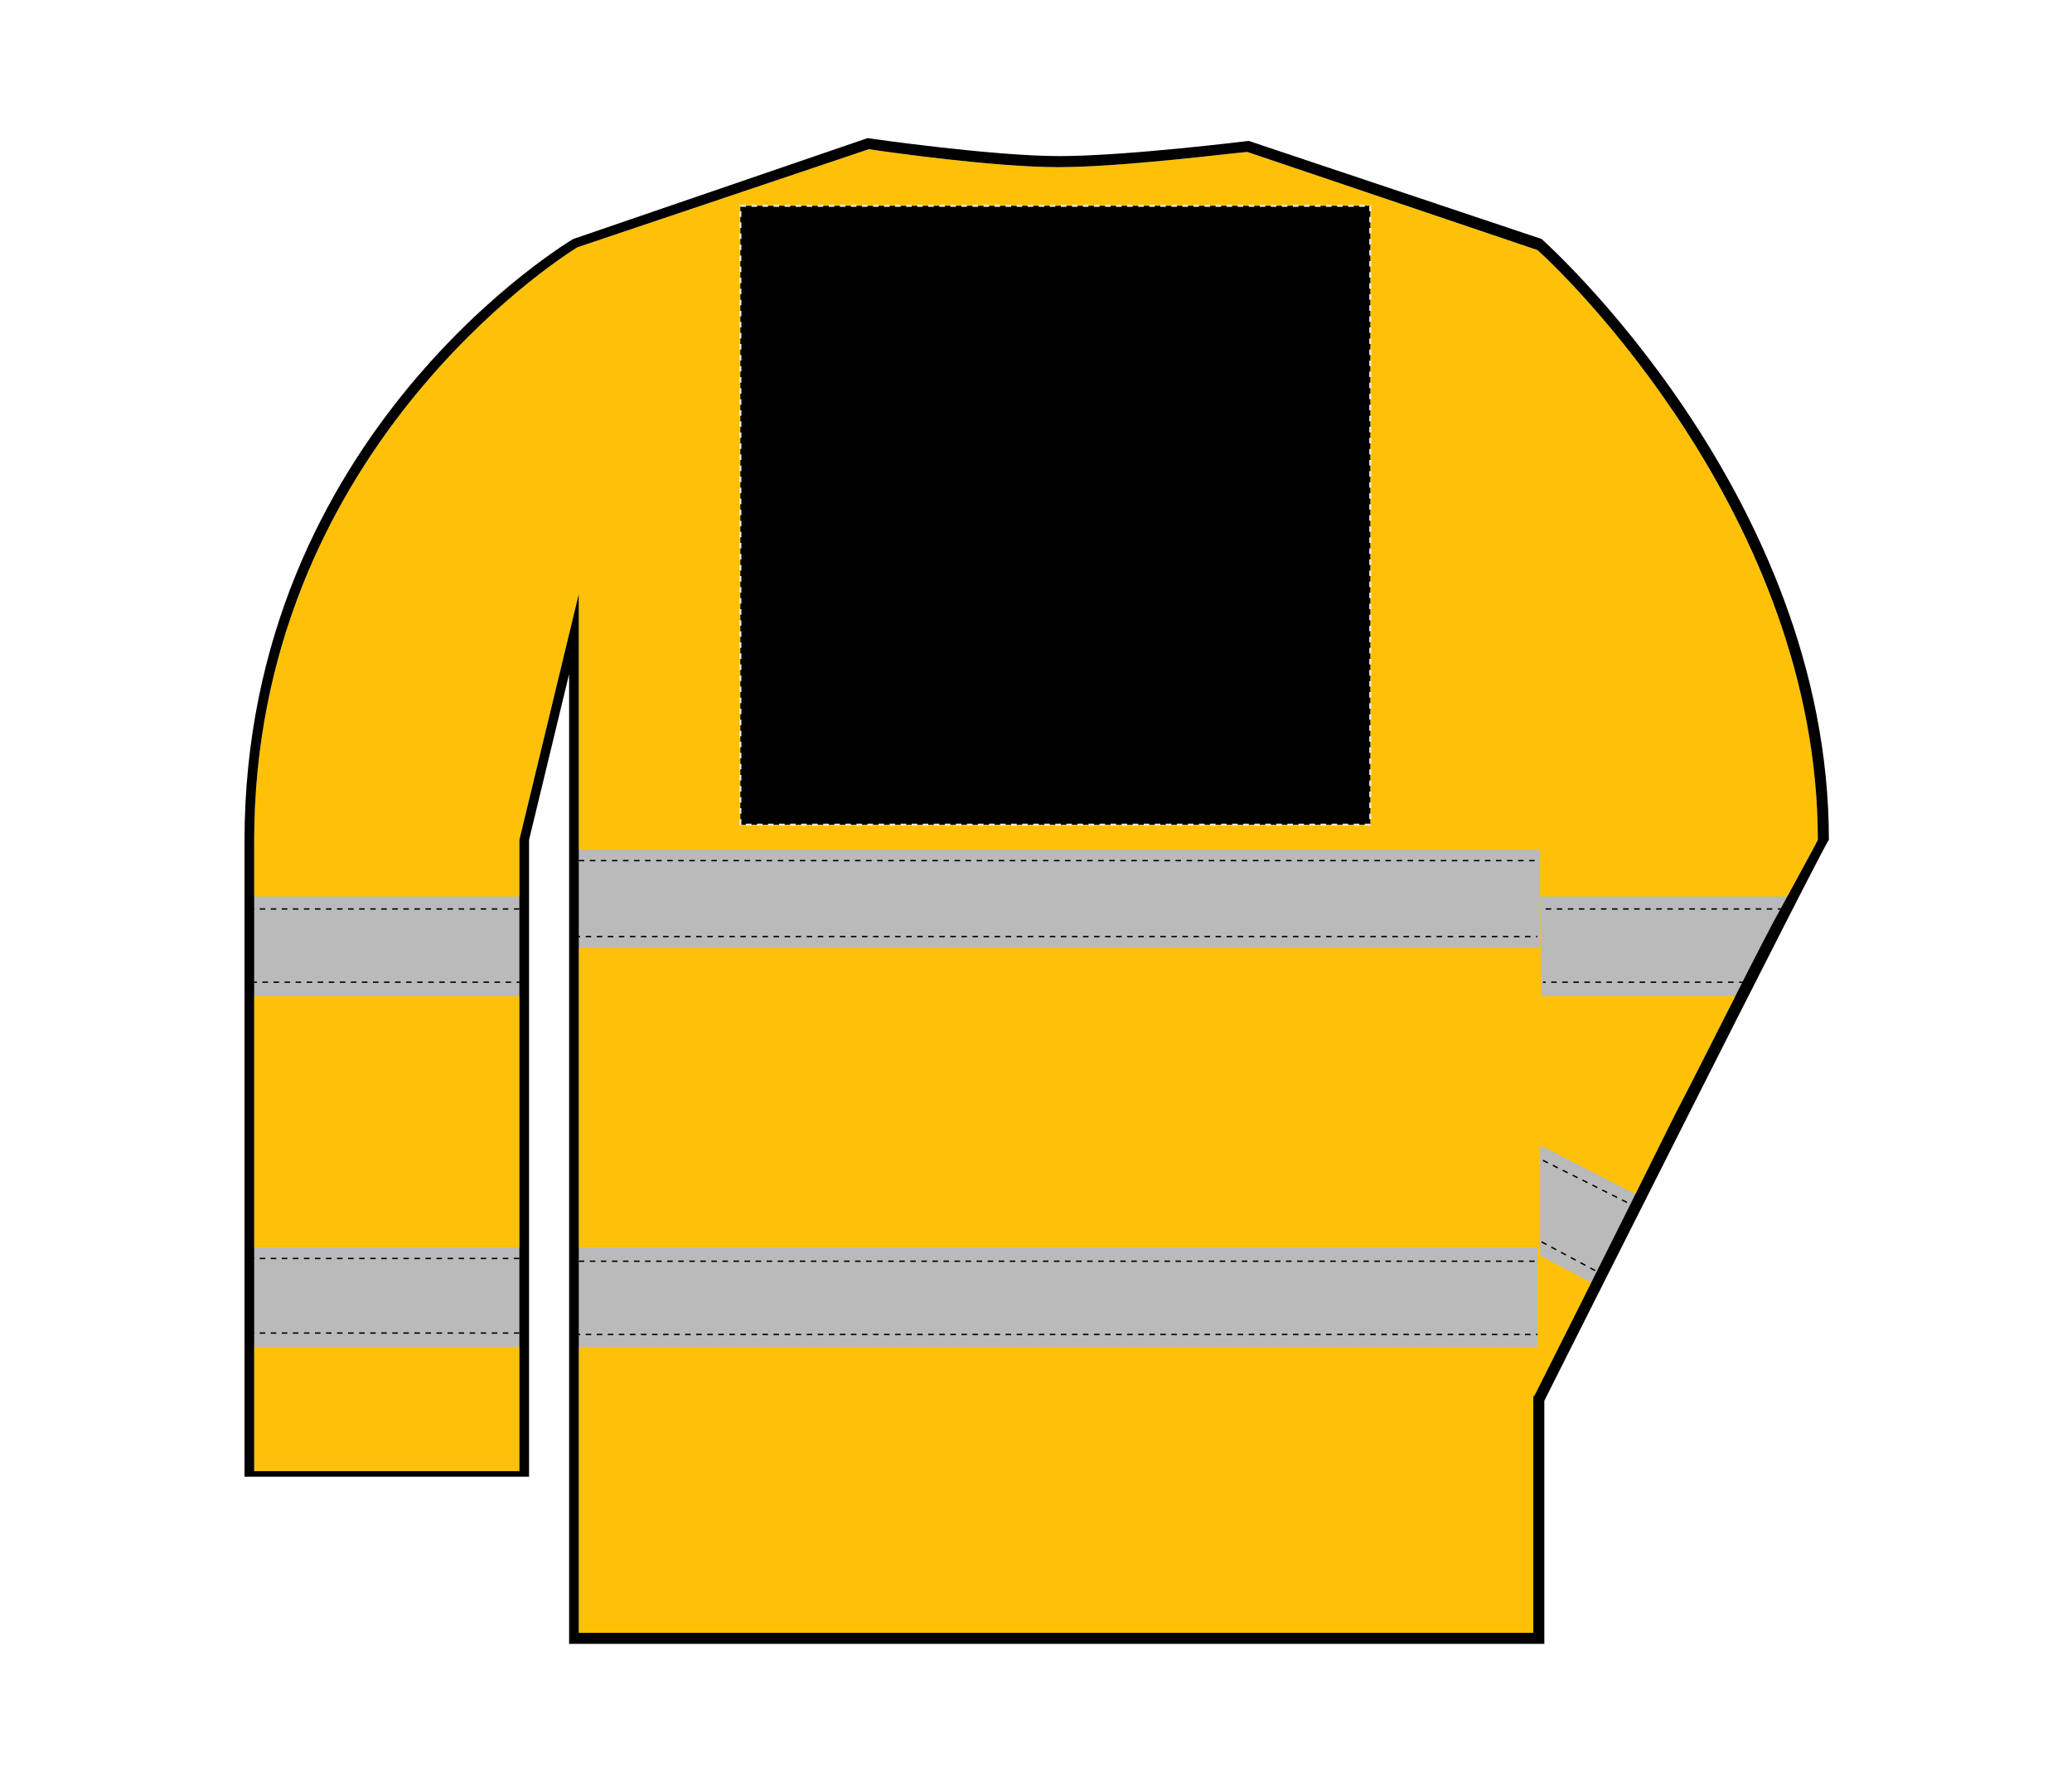 <?xml version="1.0" encoding="UTF-8"?>
<svg xmlns="http://www.w3.org/2000/svg" xmlns:xlink="http://www.w3.org/1999/xlink" version="1.1" id="Layer_1" x="0px" y="0px" viewBox="0 0 150 129" style="enable-background:new 0 0 150 129;" xml:space="preserve">
<style type="text/css">
	.st0{fill:#FFC107;}
	.st1{fill:#BABABA;}
	.st2{fill:none;}
	.st3{fill:none;stroke:#000000;stroke-width:0.1;stroke-dasharray:0.4;}
	.st4{fill:none;stroke:#000000;stroke-width:0.5;}
	.st5{stroke:#E6E6E6;stroke-width:0.15;stroke-dasharray:0.4;}
</style>
<path class="st0" d="M131.6,60.8c-0.4,0.8-1.3,2.4-3.3,6.1c-2,3.8-4.5,8.9-7.1,13.9c-5,10.1-10.1,20.2-10.1,20.2l-0.1,0.1v17.1H41.9  V43l-1.4,5.8l-2.9,12v45.7H18.4V60.9c0-28.1,22.1-42.2,23.4-43l21.1-7.1c1.3,0.2,9.1,1.3,13.7,1.3s12.4-1,13.7-1.1l21,7.1  C112.9,19.5,131.6,37.3,131.6,60.8z"></path>
<g>
	<polyline class="st1" points="45.6,61.5 41.8,61.5 41.8,68.6 111.5,68.6 111.5,61.5 107.4,61.5  "></polyline>
	<line class="st2" x1="101.5" y1="61.5" x2="51.5" y2="61.5"></line>
	<path class="st3" d="M106.6,61.8"></path>
	<path class="st3" d="M102.2,61.8"></path>
	<path class="st3" d="M46.3,61.8"></path>
	<path class="st3" d="M50.7,61.8"></path>
	<line class="st3" x1="41.9" y1="62.3" x2="111.4" y2="62.3"></line>
	<line class="st3" x1="41.6" y1="67.8" x2="111.3" y2="67.8"></line>
	<rect x="41.8" y="90.3" class="st1" width="69.5" height="7.2"></rect>
	<line class="st3" x1="41.9" y1="91.3" x2="111.2" y2="91.3"></line>
	<line class="st3" x1="41.6" y1="96.6" x2="111.3" y2="96.6"></line>
	<rect x="18.2" y="64.9" class="st1" width="19.5" height="7.2"></rect>
	<line class="st3" x1="18" y1="65.8" x2="38" y2="65.8"></line>
	<line class="st3" x1="18.2" y1="71.1" x2="38" y2="71.1"></line>
	<polygon class="st1" points="111.5,64.9 129.7,64.9 126,72.1 111.6,72.1  "></polygon>
	<line class="st3" x1="129.1" y1="65.8" x2="111.7" y2="65.8"></line>
	<line class="st3" x1="126.3" y1="71.1" x2="111.7" y2="71.1"></line>
	<polygon class="st1" points="115.5,93 111.5,90.9 111.5,82.9 118.7,86.6  "></polygon>
	<line class="st3" x1="111.7" y1="84" x2="118.3" y2="87.3"></line>
	<line class="st3" x1="111.6" y1="89.9" x2="115.9" y2="92.2"></line>
	<rect x="18.3" y="90.3" class="st1" width="19.5" height="7.2"></rect>
	<line class="st3" x1="18" y1="91.1" x2="38" y2="91.1"></line>
	<line class="st3" x1="18" y1="96.5" x2="37.8" y2="96.5"></line>
	<path class="st4" d="M111.4,101.4"></path>
</g>
<path d="M111.6,17.3l-21.2-7.1c0,0-8.9,1.1-13.7,1.1c-4.9,0-13.9-1.3-13.9-1.3l-21.3,7.3c0,0-23.8,14-23.8,43.6s0,46,0,46h20.6V60.8  l2.9-12V119h70.6v-17.6c0,0,20.4-40.6,20.6-40.6C132.4,35.7,111.6,17.3,111.6,17.3z M121.2,80.8c-5,10.1-10.1,20.2-10.1,20.2  l-0.1,0.1v17.1H41.9V43l-1.4,5.8l-2.9,12v45.7H18.4V60.9c0-28.1,22.1-42.2,23.4-43l21.1-7.1c1.3,0.2,9.1,1.3,13.7,1.3  s12.4-1,13.7-1.1l21,7.1c1.6,1.4,20.3,19.2,20.3,42.7c-0.4,0.8-1.3,2.4-3.3,6.1C126.3,70.7,123.8,75.8,121.2,80.8z"></path>
<rect id="hi-vis-jacket-back-middle-garmentscreenbounds" x="53.6" y="14.9" class="st5" width="45.6" height="44.8"></rect>
</svg>
